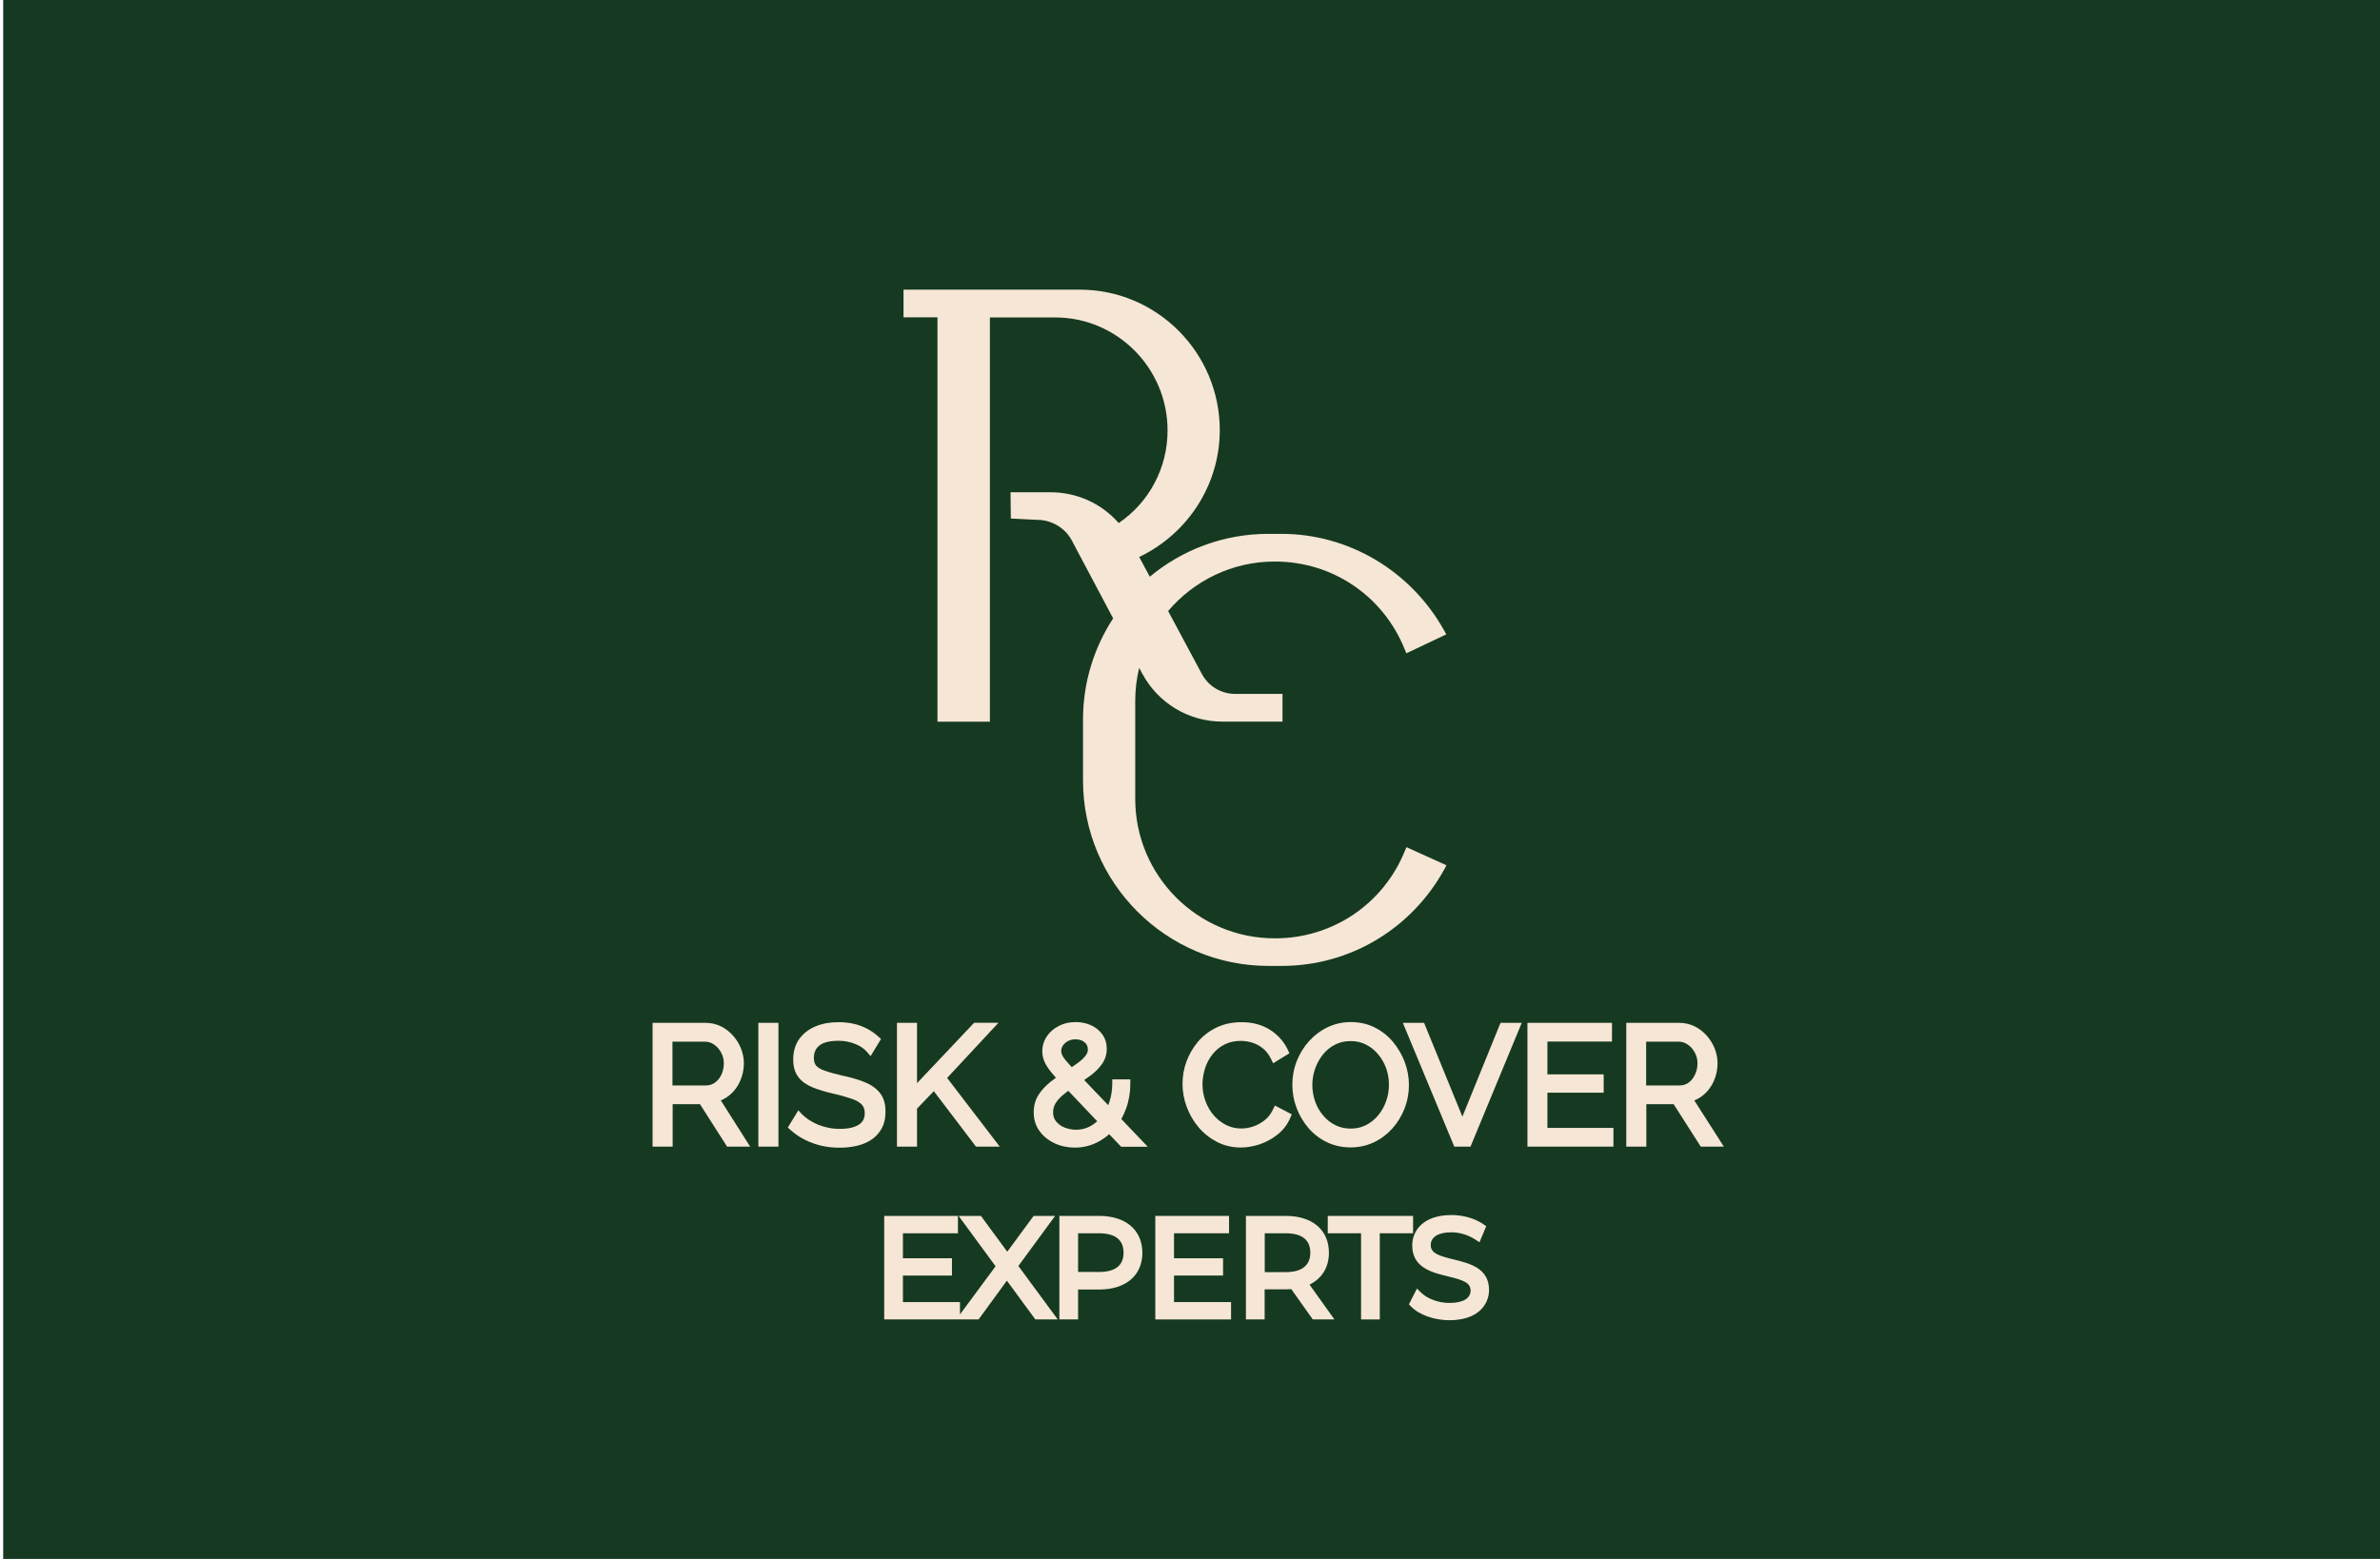 <?xml version="1.0" encoding="utf-8"?>
<!-- Generator: Adobe Illustrator 28.0.0, SVG Export Plug-In . SVG Version: 6.00 Build 0)  -->
<svg version="1.1" id="Слой_1" xmlns="http://www.w3.org/2000/svg" xmlns:xlink="http://www.w3.org/1999/xlink" x="0px" y="0px"
	 viewBox="0 0 246.61 161.57" style="enable-background:new 0 0 246.61 161.57;" xml:space="preserve">
<style type="text/css">
	.st0{fill:#153A21;}
	.st1{fill:#F6E6D5;}
</style>
<rect x="0.33" class="st0" width="246.61" height="161.57"/>
<g>
	<polygon class="st1" points="109.33,126.02 107.1,126.02 104.37,129.73 101.64,126.02 99.33,126.02 103.16,131.24 99.47,136.23 
		99.47,134.95 93.56,134.95 93.56,132.2 98.64,132.2 98.64,130.41 93.56,130.41 93.56,127.82 99.26,127.82 99.26,126.02 
		91.62,126.02 91.62,136.75 99.09,136.75 99.47,136.75 101.4,136.75 104.33,132.73 107.28,136.75 109.6,136.75 105.52,131.21 	"/>
	<path class="st1" d="M113.9,126.02h-4.13v10.73h1.94v-3.1h2.19c2.75,0,4.47-1.46,4.47-3.81
		C118.36,127.48,116.65,126.02,113.9,126.02z M113.87,131.83h-2.16v-4.01h2.16c1.69,0,2.55,0.68,2.55,2.02
		C116.42,131.16,115.56,131.83,113.87,131.83z"/>
	<polygon class="st1" points="121.65,132.2 126.73,132.2 126.73,130.41 121.65,130.41 121.65,127.82 127.35,127.82 127.35,126.02 
		119.71,126.02 119.71,136.75 127.56,136.75 127.56,134.95 121.65,134.95 	"/>
	<path class="st1" d="M137.7,129.84c0-2.36-1.71-3.82-4.47-3.82h-4.13v10.73h1.94v-3.12h2.19c0.2,0,0.39-0.01,0.57-0.02l2.23,3.14
		h2.24l-2.58-3.61C136.98,132.51,137.7,131.34,137.7,129.84z M131.05,131.85v-4.03h2.16c1.7,0,2.56,0.68,2.56,2.02
		c0,1.66-1.39,2.01-2.56,2.01H131.05z"/>
	<polygon class="st1" points="146.42,126.02 137.58,126.02 137.58,127.82 141.03,127.82 141.03,136.75 142.97,136.75 142.97,127.82 
		146.42,127.82 	"/>
	<path class="st1" d="M150.61,130.53c-1.46-0.36-2.36-0.62-2.36-1.48c0-0.85,0.78-1.33,2.15-1.33c0.83,0,1.73,0.27,2.45,0.74
		l0.45,0.29l0.7-1.66l-0.3-0.21c-0.86-0.6-2.09-0.95-3.3-0.95c-3.01,0-4.07,1.69-4.07,3.15c0,2.31,2.06,2.81,3.71,3.21
		c1.45,0.35,2.34,0.61,2.34,1.46c0,0.82-0.8,1.29-2.19,1.29c-1.12,0-2.27-0.42-2.93-1.06l-0.44-0.43l-0.83,1.63l0.22,0.23
		c0.83,0.86,2.39,1.42,3.97,1.42c3.04,0,4.11-1.69,4.11-3.13C154.3,131.43,152.26,130.93,150.61,130.53z"/>
	<path class="st1" d="M75.67,113.44c0.45-0.39,0.8-0.87,1.04-1.44c0.24-0.56,0.37-1.16,0.37-1.79c0-0.51-0.1-1.03-0.29-1.52
		c-0.19-0.49-0.47-0.94-0.82-1.34c-0.36-0.41-0.78-0.73-1.25-0.97c-0.49-0.24-1.03-0.37-1.61-0.37h-5.49v12.83h2.08v-4.4h2.83
		l2.81,4.4h2.39l-3.04-4.79C75.04,113.9,75.37,113.7,75.67,113.44z M75,110.21c0,0.4-0.08,0.79-0.24,1.15
		c-0.16,0.35-0.38,0.63-0.67,0.84c-0.27,0.2-0.58,0.3-0.96,0.3h-3.45v-4.54h3.35c0.36,0,0.67,0.1,0.96,0.3
		c0.31,0.21,0.55,0.49,0.73,0.83C74.91,109.43,75,109.8,75,110.21z"/>
	<rect x="78.58" y="106.01" class="st1" width="2.08" height="12.83"/>
	<path class="st1" d="M91.17,113.27c-0.38-0.48-0.93-0.86-1.61-1.13c-0.63-0.25-1.4-0.48-2.27-0.66c-0.74-0.17-1.36-0.34-1.83-0.51
		c-0.41-0.14-0.71-0.32-0.89-0.52c-0.16-0.18-0.24-0.46-0.24-0.81c0-0.54,0.18-0.96,0.56-1.27c0.4-0.33,1.08-0.5,2.01-0.5
		c0.32,0,0.63,0.03,0.92,0.09c0.29,0.06,0.57,0.14,0.82,0.25c0.25,0.1,0.48,0.22,0.67,0.35c0.19,0.13,0.36,0.28,0.5,0.44l0.4,0.46
		l1.08-1.78l-0.28-0.25c-0.36-0.33-0.76-0.6-1.18-0.82c-0.42-0.22-0.88-0.39-1.37-0.5c-0.48-0.11-1.01-0.17-1.57-0.17
		c-0.88,0-1.68,0.14-2.37,0.43c-0.71,0.29-1.29,0.74-1.7,1.31c-0.42,0.58-0.63,1.3-0.63,2.13c0,0.73,0.17,1.34,0.52,1.8
		c0.33,0.45,0.83,0.81,1.47,1.08c0.59,0.24,1.32,0.47,2.17,0.66c0.76,0.17,1.41,0.36,1.93,0.54c0.46,0.16,0.81,0.37,1.03,0.61
		c0.19,0.21,0.29,0.5,0.29,0.88c0,0.53-0.19,0.9-0.59,1.17c-0.46,0.3-1.12,0.45-1.98,0.45c-0.42,0-0.82-0.04-1.21-0.12
		c-0.39-0.08-0.75-0.19-1.09-0.33c-0.34-0.15-0.65-0.31-0.92-0.49c-0.27-0.18-0.5-0.37-0.69-0.56l-0.4-0.42l-1.09,1.78l0.28,0.25
		c0.46,0.42,0.97,0.76,1.51,1.03c0.54,0.27,1.11,0.47,1.71,0.61c0.6,0.14,1.23,0.2,1.87,0.2c0.66,0,1.28-0.07,1.84-0.21
		c0.58-0.14,1.09-0.36,1.51-0.66c0.44-0.31,0.78-0.7,1.03-1.16c0.25-0.47,0.37-1.02,0.37-1.64
		C91.77,114.44,91.57,113.77,91.17,113.27z"/>
	<polygon class="st1" points="95.02,114.9 96.76,113.09 101.13,118.84 103.59,118.84 98.14,111.72 103.46,106 100.94,106 
		95.02,112.26 95.02,106.01 92.94,106.01 92.94,118.84 95.02,118.84 	"/>
	<path class="st1" d="M116.69,114.87c0.29-0.79,0.43-1.65,0.43-2.55v-0.45h-1.87v0.45c0,0.65-0.1,1.28-0.29,1.86
		c-0.04,0.12-0.09,0.24-0.13,0.36l-2.49-2.6c0.22-0.15,0.43-0.3,0.63-0.45c0.49-0.36,0.89-0.76,1.2-1.19
		c0.34-0.47,0.51-1.01,0.51-1.6c0-0.56-0.15-1.05-0.45-1.48c-0.29-0.41-0.69-0.74-1.18-0.96c-0.48-0.22-1.02-0.33-1.61-0.33
		c-0.63,0-1.21,0.13-1.73,0.4c-0.52,0.27-0.94,0.63-1.24,1.08c-0.31,0.46-0.47,0.99-0.47,1.56c0,0.34,0.07,0.7,0.22,1.05
		c0.14,0.34,0.37,0.69,0.69,1.09c0.14,0.18,0.31,0.37,0.5,0.59c-0.2,0.15-0.4,0.3-0.59,0.45c-0.49,0.39-0.9,0.84-1.21,1.32
		c-0.33,0.52-0.5,1.13-0.5,1.81c0,0.74,0.2,1.39,0.6,1.94c0.39,0.54,0.91,0.96,1.56,1.27c0.64,0.3,1.35,0.45,2.1,0.45
		c0.82,0,1.59-0.18,2.29-0.53c0.46-0.23,0.89-0.52,1.27-0.86l1.24,1.3h2.76l-2.74-2.87C116.38,115.63,116.55,115.26,116.69,114.87z
		 M112.48,109.42c-0.19,0.25-0.47,0.51-0.83,0.77c-0.19,0.13-0.39,0.27-0.6,0.41c-0.22-0.23-0.4-0.43-0.54-0.6
		c-0.28-0.33-0.4-0.54-0.45-0.65c-0.06-0.14-0.1-0.28-0.1-0.41c0-0.21,0.06-0.4,0.18-0.58c0.13-0.19,0.3-0.34,0.52-0.46
		c0.23-0.12,0.48-0.18,0.78-0.18c0.4,0,0.71,0.1,0.95,0.31c0.22,0.19,0.33,0.42,0.33,0.72C112.73,108.98,112.65,109.2,112.48,109.42
		z M109.44,116.24c-0.21-0.25-0.32-0.56-0.32-0.95c0-0.37,0.09-0.68,0.27-0.97c0.2-0.31,0.47-0.61,0.82-0.89
		c0.16-0.13,0.32-0.25,0.48-0.38l3,3.16c-0.23,0.21-0.47,0.38-0.73,0.52c-0.45,0.24-0.92,0.36-1.46,0.36c-0.4,0-0.8-0.08-1.17-0.22
		C109.97,116.73,109.68,116.52,109.44,116.24z"/>
	<path class="st1" d="M132.41,117.56c0.57-0.46,1-1.03,1.28-1.69l0.16-0.38l-1.75-0.91l-0.2,0.42c-0.22,0.45-0.5,0.82-0.86,1.1
		c-0.37,0.29-0.76,0.51-1.18,0.65c-0.42,0.14-0.84,0.21-1.24,0.21c-0.56,0-1.09-0.12-1.57-0.36c-0.49-0.25-0.92-0.58-1.28-1
		c-0.37-0.42-0.65-0.91-0.86-1.47c-0.2-0.55-0.31-1.14-0.31-1.74c0-0.55,0.09-1.11,0.26-1.65c0.17-0.54,0.43-1.03,0.77-1.46
		c0.33-0.42,0.75-0.77,1.24-1.02c0.48-0.25,1.05-0.38,1.69-0.38c0.39,0,0.79,0.06,1.19,0.18c0.39,0.12,0.76,0.32,1.1,0.59
		c0.34,0.27,0.62,0.63,0.85,1.1l0.22,0.45l1.69-1.04l-0.17-0.36c-0.39-0.83-1.01-1.53-1.83-2.06c-0.83-0.53-1.83-0.8-2.97-0.8
		c-0.96,0-1.83,0.19-2.6,0.56c-0.76,0.37-1.41,0.87-1.93,1.49c-0.51,0.62-0.91,1.31-1.18,2.05c-0.27,0.74-0.4,1.52-0.4,2.29
		c0,0.8,0.14,1.6,0.43,2.38c0.29,0.78,0.7,1.49,1.23,2.12c0.53,0.63,1.18,1.14,1.91,1.52c0.74,0.38,1.57,0.58,2.46,0.58
		c0.65,0,1.32-0.12,2-0.34C131.23,118.35,131.86,118.01,132.41,117.56z"/>
	<path class="st1" d="M139.97,105.93c-0.86,0-1.67,0.18-2.41,0.54c-0.73,0.35-1.38,0.84-1.93,1.45c-0.54,0.6-0.97,1.3-1.27,2.07
		c-0.3,0.77-0.45,1.59-0.45,2.44c0,0.81,0.14,1.61,0.43,2.38c0.29,0.77,0.7,1.47,1.22,2.08c0.53,0.62,1.17,1.12,1.91,1.48
		c0.74,0.36,1.58,0.55,2.48,0.55c0.86,0,1.67-0.18,2.41-0.53c0.74-0.35,1.38-0.84,1.92-1.44c0.54-0.6,0.96-1.3,1.26-2.07
		c0.3-0.77,0.45-1.59,0.45-2.44c0-0.8-0.15-1.6-0.43-2.36c-0.29-0.76-0.69-1.46-1.21-2.08c-0.52-0.63-1.16-1.13-1.9-1.51
		C141.72,106.12,140.88,105.93,139.97,105.93z M143.63,110.71c0.19,0.54,0.29,1.12,0.29,1.71c0,0.56-0.09,1.13-0.28,1.67
		c-0.18,0.54-0.45,1.03-0.81,1.47c-0.34,0.43-0.77,0.77-1.25,1.03c-0.48,0.25-1.02,0.38-1.63,0.38c-0.58,0-1.11-0.12-1.59-0.36
		c-0.49-0.24-0.91-0.58-1.26-1c-0.36-0.42-0.64-0.91-0.83-1.46c-0.19-0.55-0.29-1.13-0.29-1.72c0-0.56,0.1-1.12,0.29-1.67
		c0.19-0.54,0.46-1.03,0.81-1.47c0.34-0.42,0.76-0.77,1.25-1.02c0.48-0.25,1.02-0.37,1.62-0.37c0.58,0,1.11,0.12,1.58,0.36
		c0.48,0.24,0.9,0.57,1.26,1C143.15,109.68,143.43,110.17,143.63,110.71z"/>
	<polygon class="st1" points="151.53,115.73 147.56,106.01 145.36,106.01 150.69,118.84 152.37,118.84 157.68,106.01 155.48,106.01 
			"/>
	<polygon class="st1" points="160.34,113.25 166.17,113.25 166.17,111.35 160.34,111.35 160.34,107.95 167.03,107.95 167.03,106.01 
		158.27,106.01 158.27,118.84 167.18,118.84 167.18,116.9 160.34,116.9 	"/>
	<path class="st1" d="M175.56,114.05c0.37-0.15,0.7-0.35,1-0.61c0.45-0.39,0.8-0.87,1.04-1.44c0.24-0.56,0.37-1.16,0.37-1.79
		c0-0.51-0.1-1.02-0.29-1.52c-0.19-0.49-0.47-0.94-0.82-1.34c-0.36-0.41-0.78-0.73-1.25-0.97c-0.49-0.24-1.03-0.37-1.61-0.37h-5.49
		v12.83h2.08v-4.4h2.83l2.81,4.4h2.39L175.56,114.05z M175.89,110.21c0,0.4-0.08,0.79-0.25,1.15c-0.16,0.35-0.38,0.63-0.66,0.84
		c-0.27,0.2-0.58,0.3-0.96,0.3h-3.45v-4.54h3.35c0.36,0,0.67,0.1,0.96,0.3c0.31,0.21,0.55,0.49,0.73,0.83
		C175.8,109.43,175.89,109.8,175.89,110.21z"/>
	<path class="st1" d="M97.14,74.8h5.43V32.9h6.76c6.42,0,11.65,5.25,11.65,11.71c0,3.88-1.89,7.44-5.06,9.6
		c-1.78-2.03-4.33-3.19-7.06-3.19h-4.15l0.03,2.72l2.73,0.14l0.02,0c1.46,0,2.85,0.82,3.54,2.08l4.31,8.13
		c-1.97,3.02-3.12,6.62-3.12,10.48v6.32c0,10.6,8.62,19.22,19.22,19.22h1.37c3.51,0,6.93-0.95,9.91-2.76
		c2.89-1.75,5.29-4.26,6.93-7.24l0.23-0.43l-4.15-1.88l-0.18,0.43c-2.23,5.48-7.49,9.02-13.41,9.02h-0.06
		c-7.97,0-14.45-6.48-14.45-14.45V72.66c0-1.18,0.14-2.34,0.41-3.44l0.3,0.56c1.64,3.09,4.83,5.01,8.32,5.01h6.23v-2.87h-4.86
		c-1.52,0-2.84-0.8-3.54-2.15l-3.45-6.44c2.65-3.13,6.61-5.13,11.03-5.13h0.06c5.93,0,11.19,3.56,13.41,9.07l0.18,0.44l4.14-1.96
		l-0.23-0.42c-3.44-6.17-9.89-10-16.84-10h-1.37c-4.66,0-8.95,1.67-12.28,4.44l-1.1-2.04c5.09-2.44,8.35-7.55,8.35-13.14
		c0-8.04-6.51-14.57-14.51-14.57H93.62v2.87h3.52V74.8z"/>
</g>
</svg>
